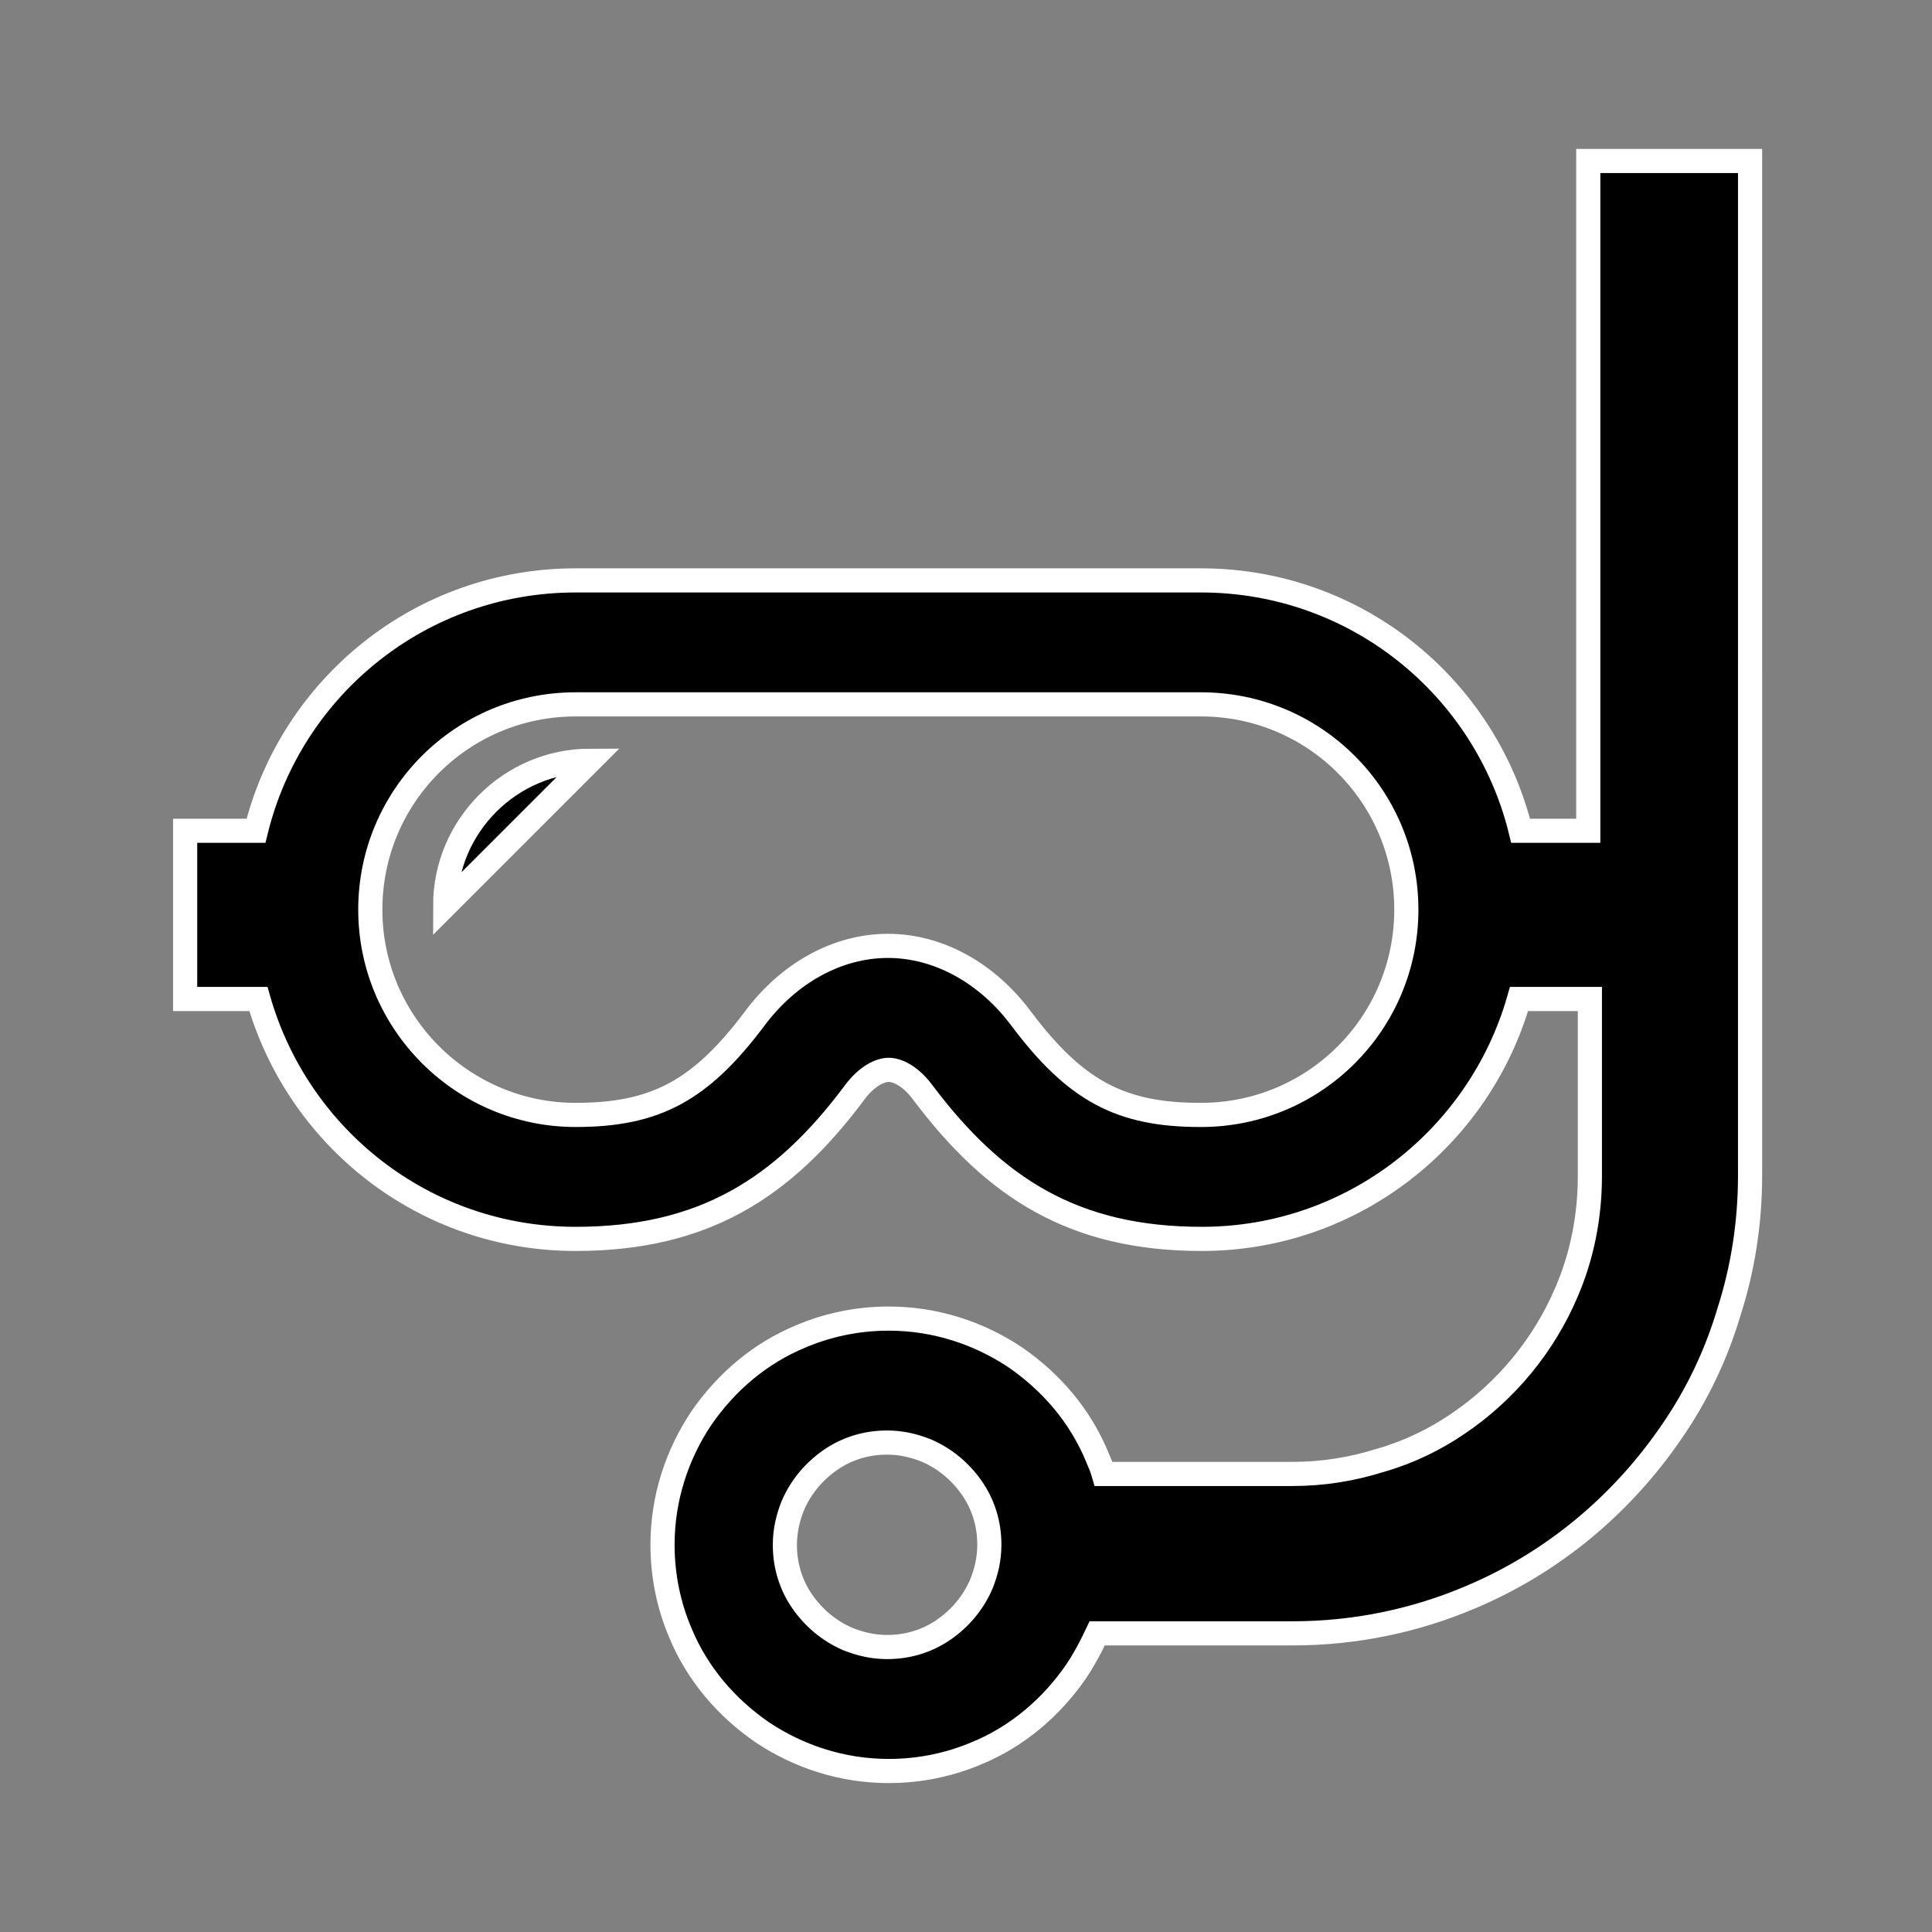 <?xml version="1.0" encoding="UTF-8"?>
<svg id="Layer_1" data-name="Layer 1" xmlns="http://www.w3.org/2000/svg" viewBox="0 0 24 24">
  <rect x="0" y="0" width="24" height="24" fill="#808080" stroke="none"/>
  <defs>
    <style>
      .cls-1 {
        stroke: #fff;
        stroke-miterlimit: 10;
        stroke-width: .3px;
      }
    </style>
  </defs>
  <path class="cls-1" d="M5.53,11.25l1.8-1.8c-.99,0-1.8.81-1.8,1.8Z"/>
  <path class="cls-1" d="M19.73,2v8.32h-.84c-.44-1.79-2.05-3.11-3.97-3.11h-7.77c-1.92,0-3.53,1.32-3.97,3.11h-.88v2.09h.91c.49,1.72,2.06,2.98,3.94,2.98,1.58,0,2.57-.62,3.46-1.81.16-.22.33-.29.43-.29s.27.07.43.29c.89,1.18,1.87,1.81,3.46,1.81,1.87,0,3.45-1.26,3.94-2.98h.88v2.2c0,.51-.1,1-.29,1.44-.28.66-.75,1.23-1.34,1.63-.29.2-.62.36-.97.46-.35.11-.71.17-1.1.17h-2.34c-.02-.07-.05-.14-.08-.21-.21-.51-.57-.93-1.02-1.24-.45-.3-.99-.48-1.57-.48-.39,0-.76.08-1.09.22-.51.21-.93.57-1.24,1.02-.3.45-.48.99-.48,1.57,0,.39.08.76.22,1.09.21.51.57.93,1.02,1.24.45.3.99.48,1.57.48.39,0,.76-.08,1.09-.22.51-.21.93-.57,1.24-1.02.1-.15.18-.3.26-.47h2.43c.78,0,1.53-.16,2.21-.45,1.02-.43,1.88-1.15,2.5-2.06.31-.45.55-.95.71-1.49.17-.53.26-1.1.26-1.69V2h-1.98ZM14.91,13.85c-.99,0-1.55-.3-2.22-1.19-.43-.58-1.04-.91-1.66-.91s-1.23.33-1.66.91c-.67.89-1.23,1.19-2.22,1.19-1.4,0-2.55-1.14-2.55-2.55s1.14-2.55,2.55-2.55h7.77c1.41,0,2.55,1.14,2.55,2.55s-1.14,2.55-2.55,2.55ZM12.19,19.68c-.1.23-.26.42-.46.56-.2.14-.44.22-.71.22-.18,0-.34-.04-.49-.1-.23-.1-.42-.26-.56-.46-.14-.2-.22-.44-.22-.71,0-.18.04-.34.1-.49.1-.23.26-.42.46-.56.2-.14.44-.22.71-.22.18,0,.34.04.49.1.23.1.42.26.56.46.14.2.22.44.22.71,0,.18-.04.34-.1.49Z"/>
</svg>